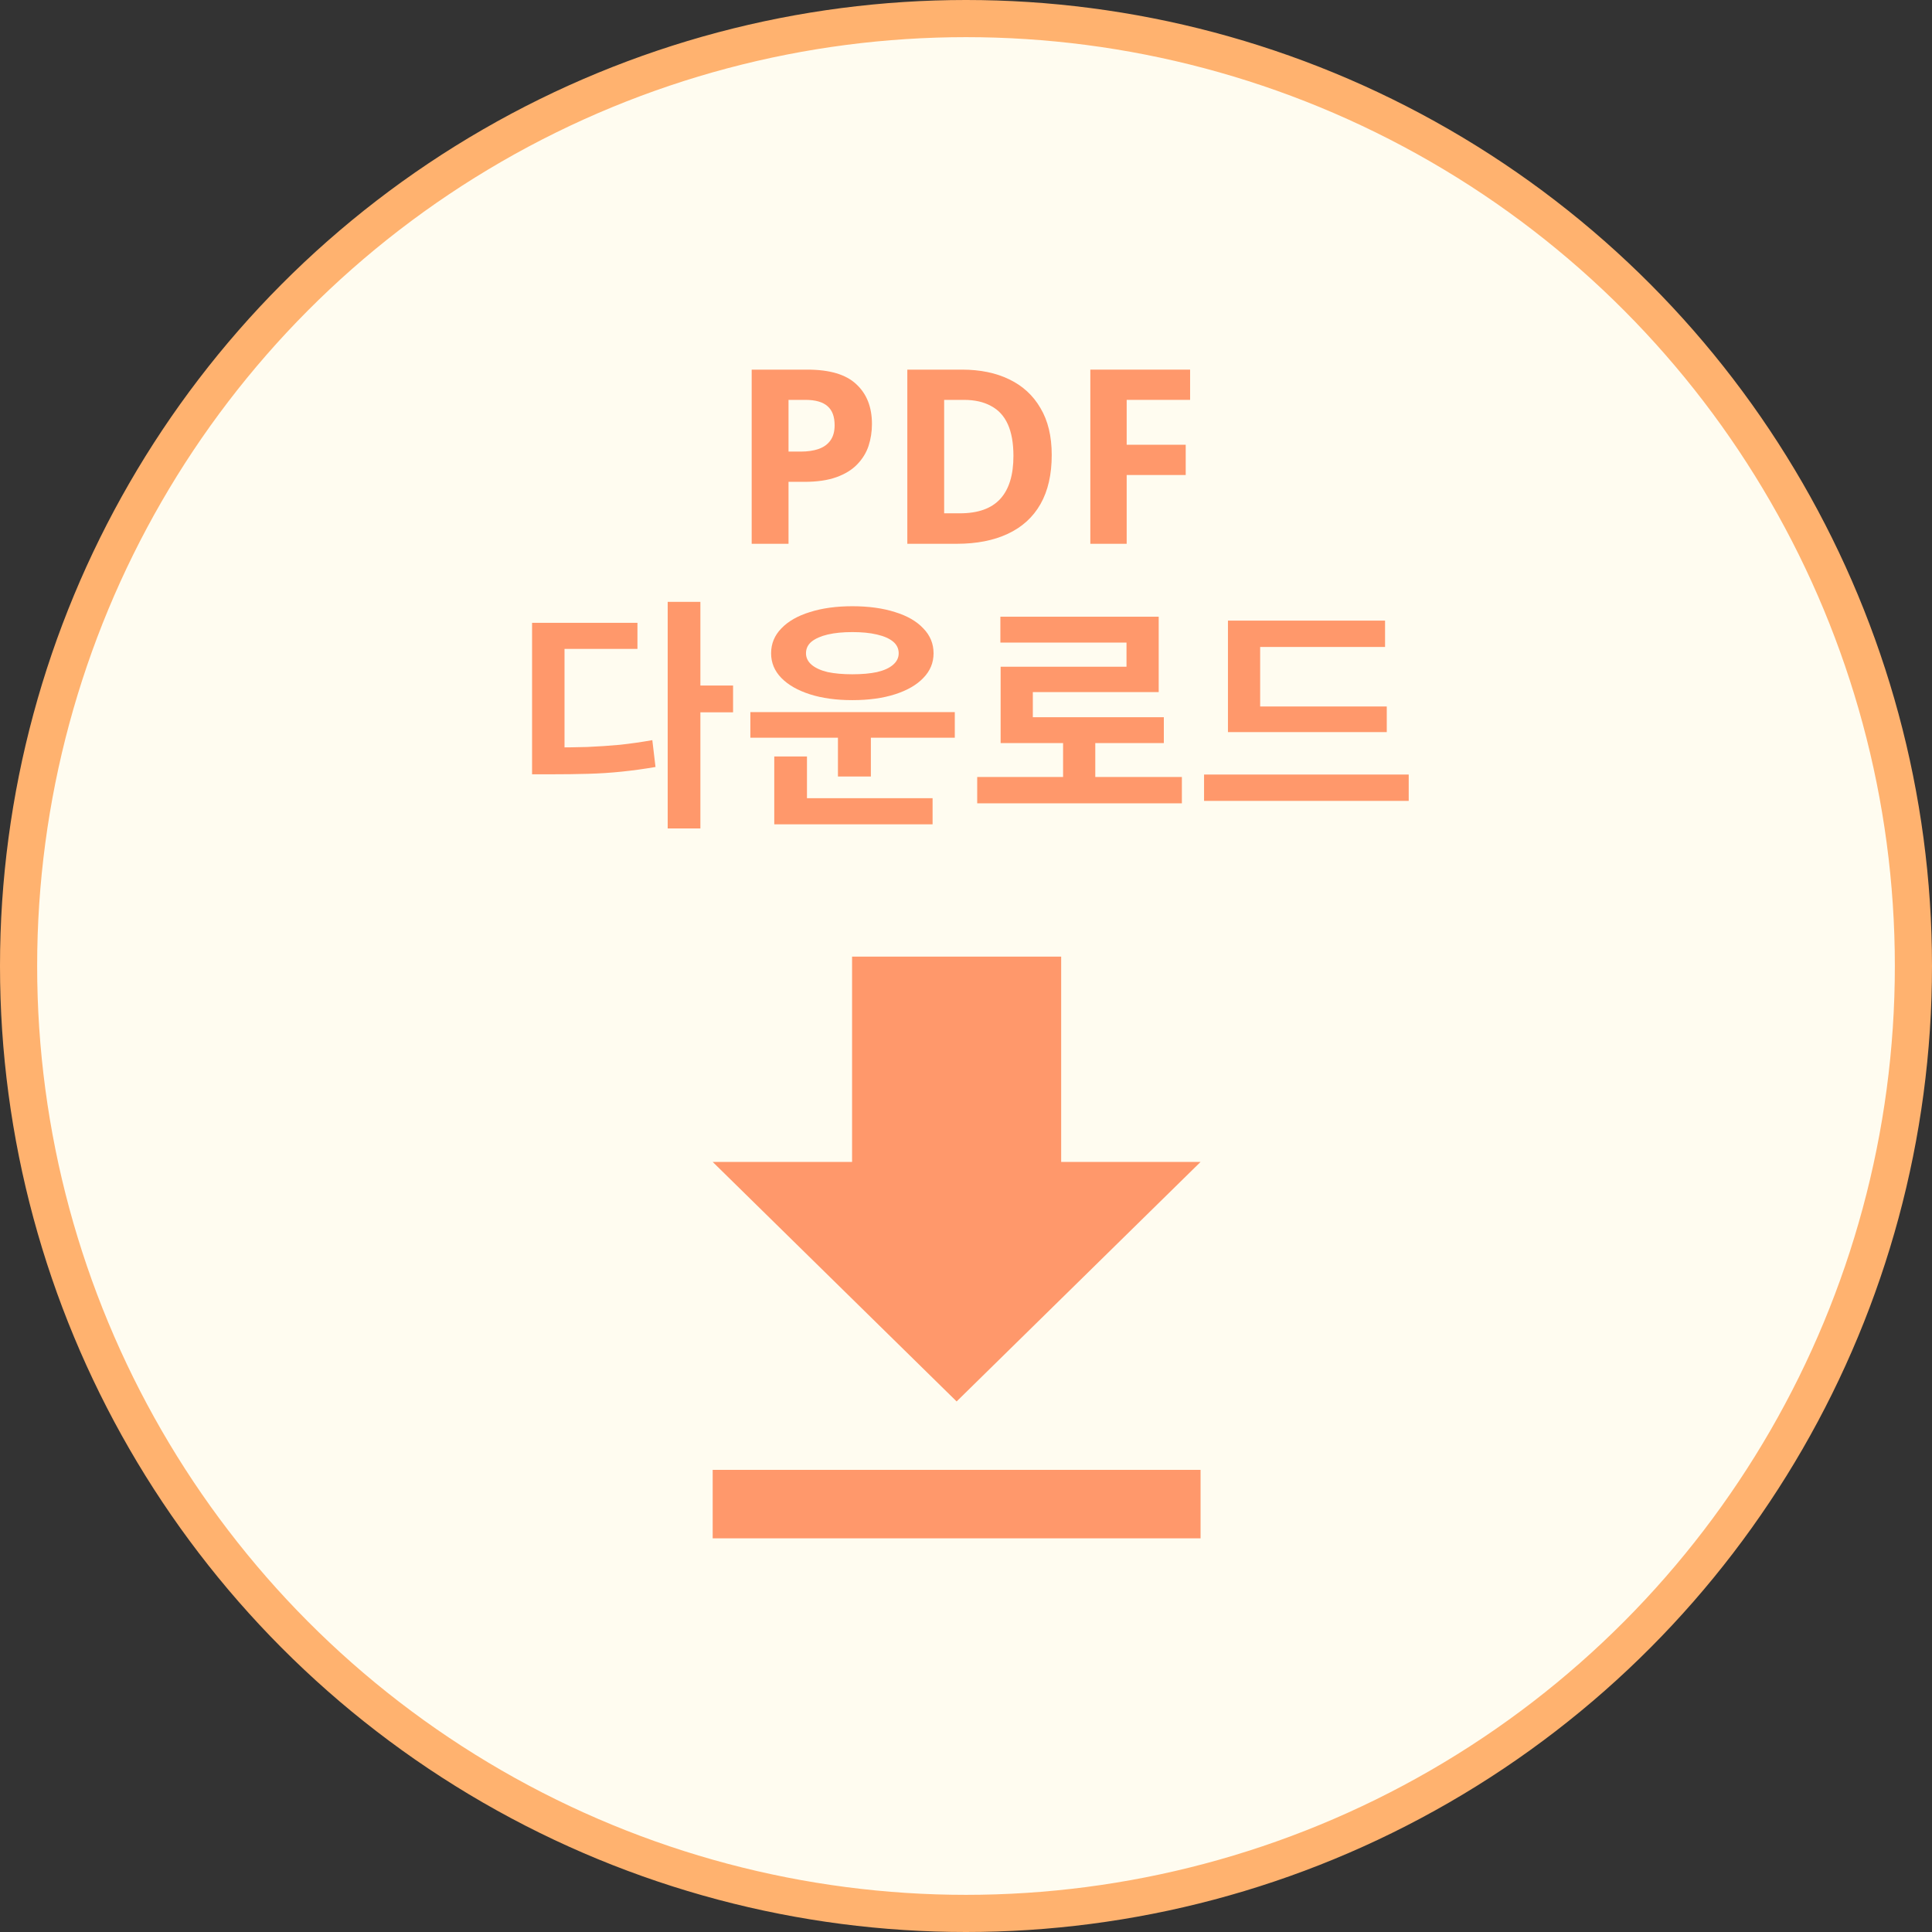 <svg width="156" height="156" viewBox="0 0 156 156" fill="none" xmlns="http://www.w3.org/2000/svg">
<rect x="0" y="0" width="156" height="156" fill="#333333" stroke="none"/>
<circle cx="78" cy="78" r="76.5" fill="#FFFCF0" stroke="#FFB26F" stroke-width="3"/>
<path d="M96.94 93.82H85.684V77.242H68.801V93.82H57.546L77.243 113.16L96.94 93.82ZM57.546 118.686V124.212H96.94V118.686H57.546Z" fill="#FF986B"/>
<path d="M99.152 57.045H111.975V59.114H99.152V57.045ZM97.222 62.541H113.747V64.668H97.222V62.541ZM99.152 50.112H111.837V52.239H101.752V57.912H99.152V50.112Z" fill="#FF986B"/>
<path d="M78.905 62.738H95.431V64.865H78.905V62.738ZM85.839 59.271H88.439V63.585H85.839V59.271ZM80.776 49.797H93.56V55.883H83.396V58.936H80.796V53.835H90.96V51.885H80.776V49.797ZM80.796 57.912H93.974V60H80.796V57.912Z" fill="#FF986B"/>
<path d="M60.589 57.498H77.095V59.567H60.589V57.498ZM67.66 58.838H70.319V62.698H67.66V58.838ZM62.519 64.451H75.302V66.559H62.519V64.451ZM62.519 61.083H65.159V64.983H62.519V61.083ZM68.822 48.95C70.135 48.95 71.284 49.108 72.269 49.423C73.254 49.725 74.016 50.165 74.554 50.742C75.106 51.307 75.381 51.977 75.381 52.752C75.381 53.513 75.106 54.176 74.554 54.741C74.016 55.306 73.254 55.745 72.269 56.061C71.284 56.376 70.135 56.533 68.822 56.533C67.522 56.533 66.38 56.376 65.395 56.061C64.41 55.745 63.642 55.306 63.09 54.741C62.539 54.176 62.263 53.513 62.263 52.752C62.263 51.977 62.539 51.307 63.09 50.742C63.642 50.165 64.41 49.725 65.395 49.423C66.38 49.108 67.522 48.95 68.822 48.95ZM68.822 51.038C68.061 51.038 67.397 51.103 66.833 51.235C66.281 51.366 65.848 51.556 65.533 51.806C65.231 52.056 65.08 52.371 65.08 52.752C65.08 53.106 65.231 53.415 65.533 53.677C65.848 53.94 66.281 54.137 66.833 54.268C67.397 54.386 68.061 54.445 68.822 54.445C69.597 54.445 70.26 54.386 70.812 54.268C71.376 54.137 71.81 53.94 72.112 53.677C72.414 53.415 72.565 53.106 72.565 52.752C72.565 52.371 72.414 52.056 72.112 51.806C71.81 51.556 71.376 51.366 70.812 51.235C70.26 51.103 69.597 51.038 68.822 51.038Z" fill="#FF986B"/>
<path d="M53.913 48.596H56.553V66.894H53.913V48.596ZM55.982 55.352H59.192V57.518H55.982V55.352ZM42.962 60.355H44.498C45.536 60.355 46.507 60.341 47.413 60.315C48.319 60.276 49.199 60.217 50.053 60.138C50.906 60.046 51.78 59.921 52.672 59.764L52.929 61.93C52.009 62.088 51.103 62.213 50.21 62.305C49.331 62.397 48.425 62.456 47.492 62.482C46.56 62.508 45.562 62.521 44.498 62.521H42.962V60.355ZM42.962 50.289H51.471V52.397H45.582V61.379H42.962V50.289Z" fill="#FF986B"/>
<path d="M90.974 43.909H88.039V29.846H96.095V32.288H90.974V35.912H95.741V38.355H90.974V43.909Z" fill="#FF986B"/>
<path d="M84.922 36.739C84.922 38.315 84.62 39.635 84.016 40.699C83.412 41.762 82.532 42.563 81.377 43.102C80.234 43.64 78.856 43.909 77.24 43.909H73.262V29.846H77.674C79.144 29.846 80.418 30.108 81.495 30.633C82.585 31.159 83.425 31.933 84.016 32.958C84.62 33.969 84.922 35.229 84.922 36.739ZM81.83 36.818C81.83 35.781 81.679 34.927 81.377 34.258C81.075 33.588 80.622 33.096 80.018 32.78C79.427 32.452 78.698 32.288 77.831 32.288H76.236V41.447H77.516C78.974 41.447 80.057 41.06 80.766 40.285C81.475 39.51 81.83 38.355 81.83 36.818Z" fill="#FF986B"/>
<path d="M65.186 29.846C66.998 29.846 68.318 30.239 69.145 31.027C69.986 31.802 70.406 32.872 70.406 34.238C70.406 34.855 70.314 35.446 70.13 36.011C69.946 36.562 69.638 37.061 69.204 37.508C68.784 37.941 68.226 38.282 67.53 38.532C66.834 38.781 65.974 38.906 64.95 38.906H63.67V43.909H60.695V29.846H65.186ZM65.029 32.288H63.67V36.464H64.654C65.219 36.464 65.705 36.391 66.112 36.247C66.519 36.102 66.834 35.873 67.057 35.558C67.281 35.242 67.392 34.835 67.392 34.336C67.392 33.64 67.202 33.128 66.821 32.8C66.44 32.459 65.843 32.288 65.029 32.288Z" fill="#FF986B"/>
</svg>

